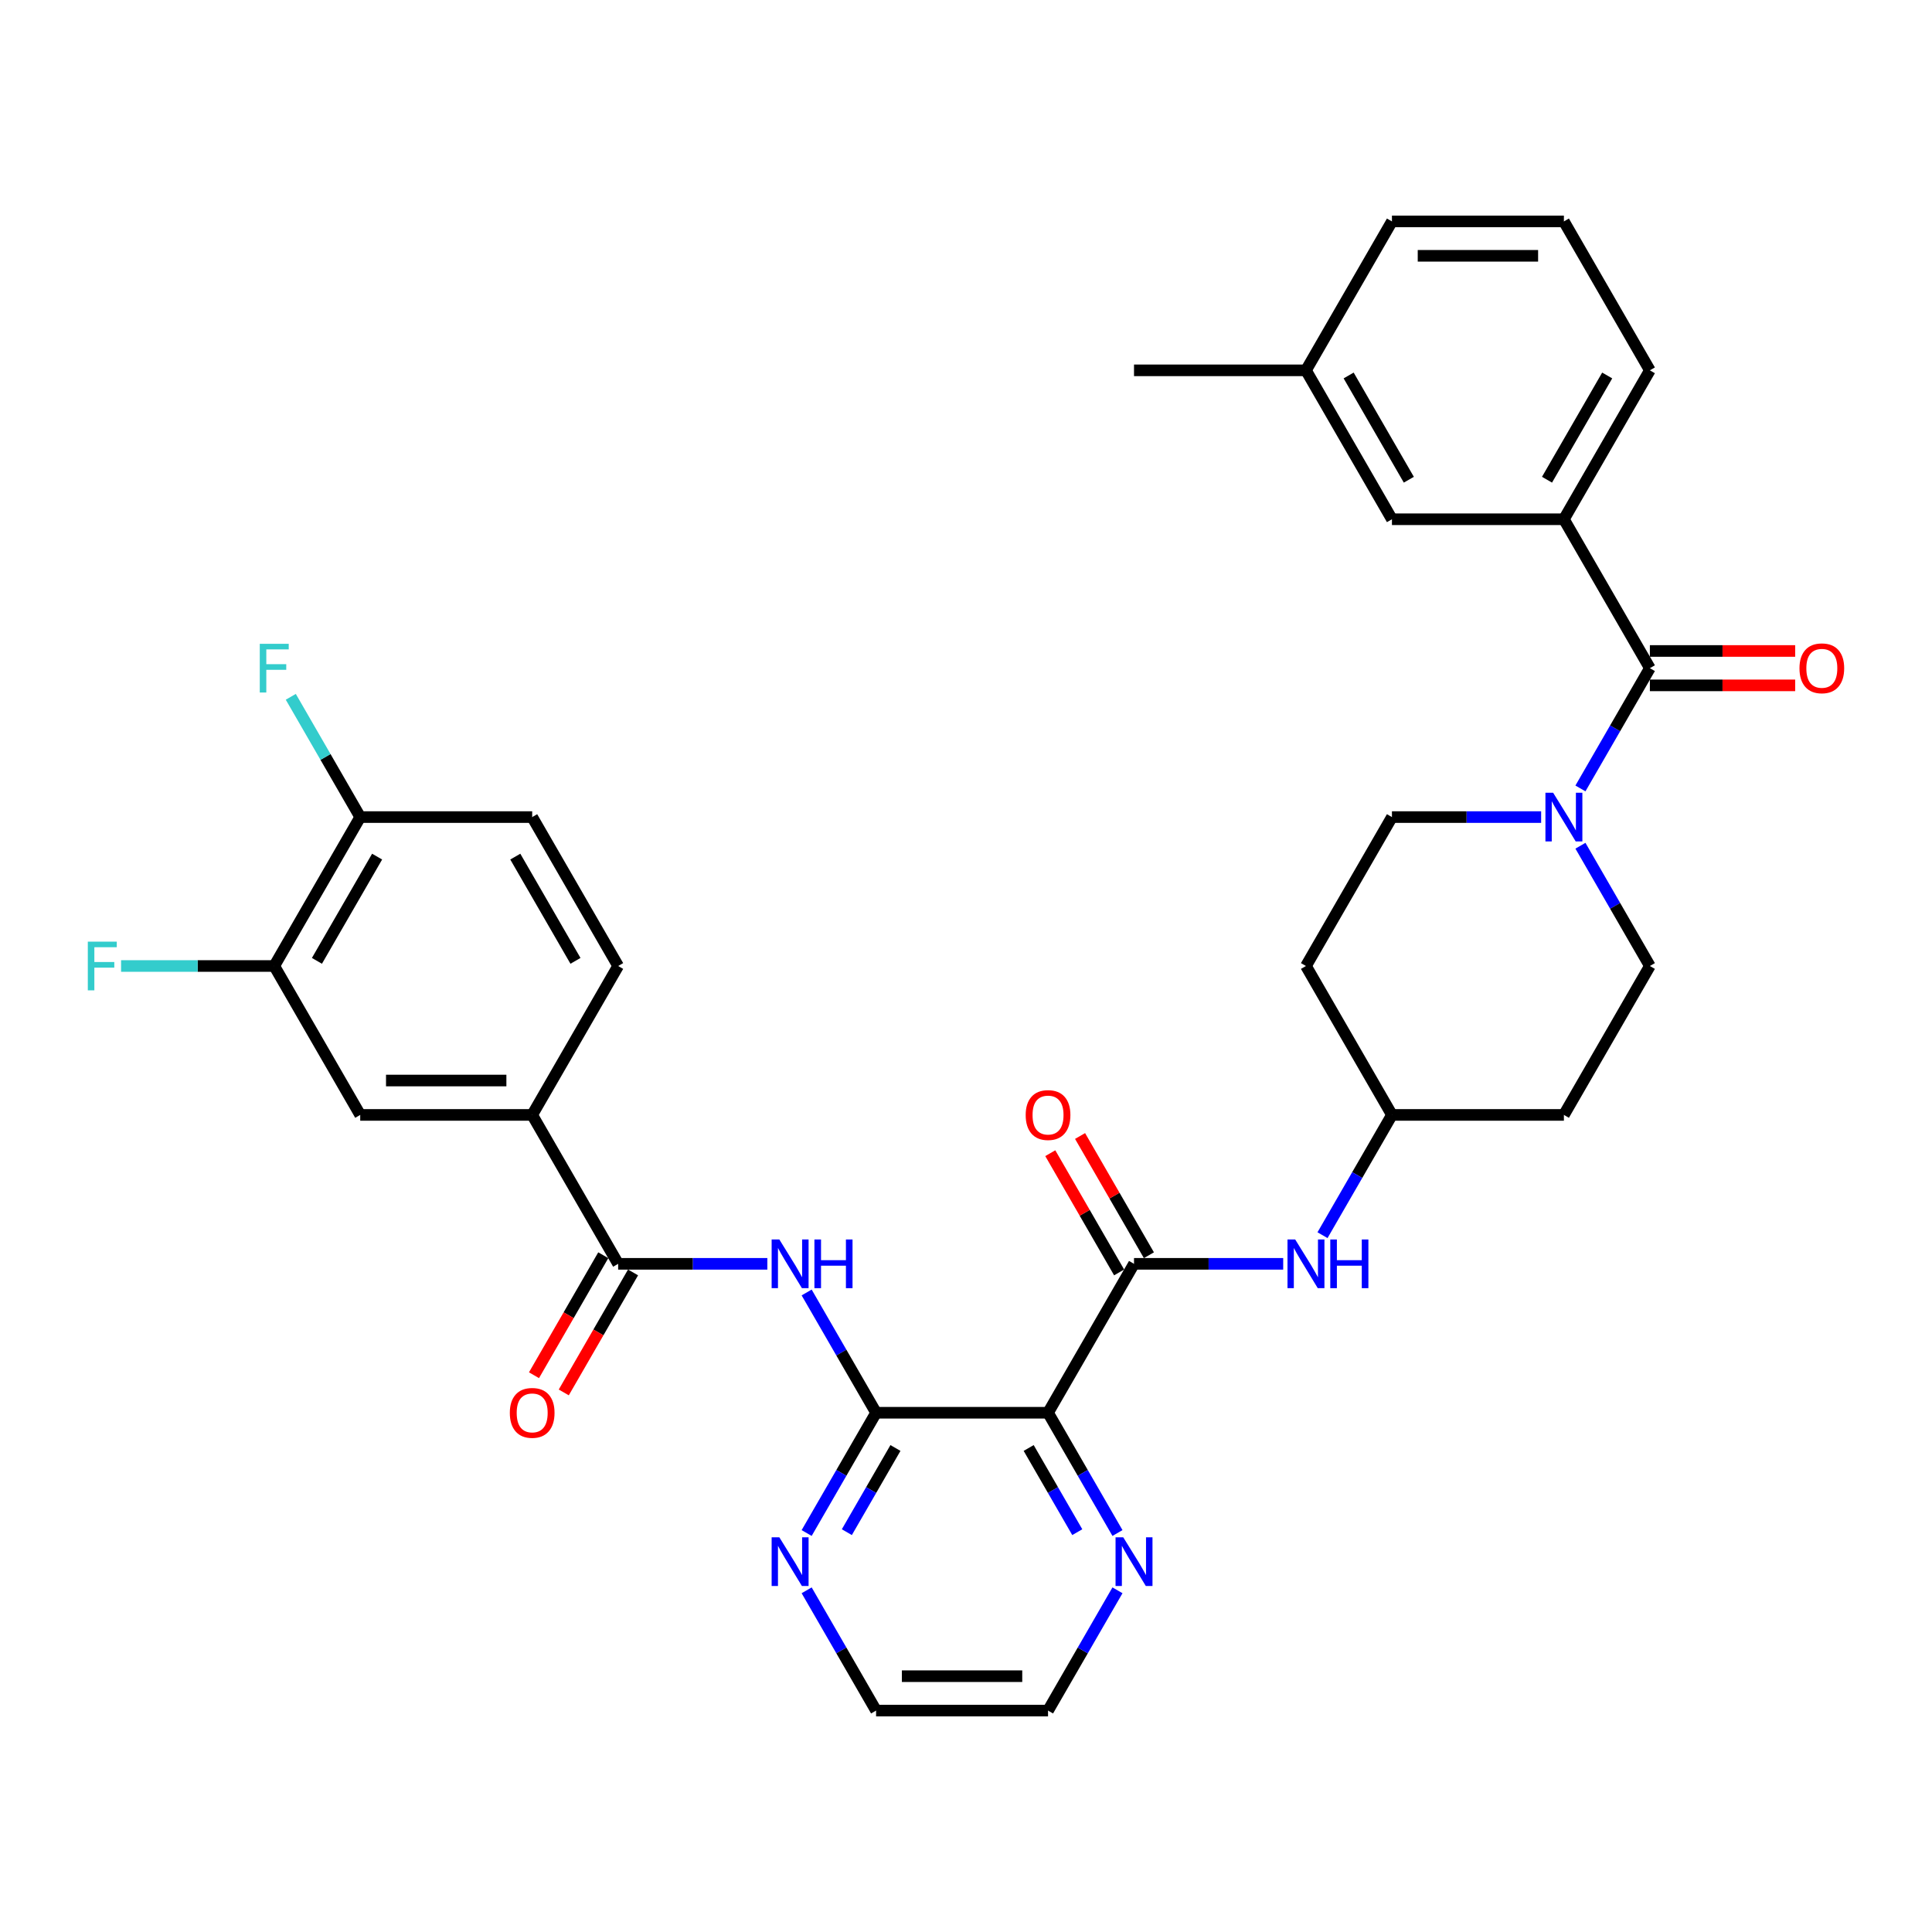 <?xml version='1.0' encoding='iso-8859-1'?>
<svg version='1.1' baseProfile='full'
              xmlns='http://www.w3.org/2000/svg'
                      xmlns:rdkit='http://www.rdkit.org/xml'
                      xmlns:xlink='http://www.w3.org/1999/xlink'
                  xml:space='preserve'
width='1000px' height='1000px' viewBox='0 0 1000 1000'>
<!-- END OF HEADER -->
<rect style='opacity:1.0;fill:#FFFFFF;stroke:none' width='1000' height='1000' x='0' y='0'> </rect>
<path class='bond-0' d='M 809.471,268.764 L 853.972,191.686' style='fill:none;fill-rule:evenodd;stroke:#000000;stroke-width:6px;stroke-linecap:butt;stroke-linejoin:miter;stroke-opacity:1' />
<path class='bond-0' d='M 800.731,248.302 L 831.882,194.347' style='fill:none;fill-rule:evenodd;stroke:#000000;stroke-width:6px;stroke-linecap:butt;stroke-linejoin:miter;stroke-opacity:1' />
<path class='bond-1' d='M 809.471,268.764 L 720.468,268.764' style='fill:none;fill-rule:evenodd;stroke:#000000;stroke-width:6px;stroke-linecap:butt;stroke-linejoin:miter;stroke-opacity:1' />
<path class='bond-2' d='M 809.471,268.764 L 853.972,345.843' style='fill:none;fill-rule:evenodd;stroke:#000000;stroke-width:6px;stroke-linecap:butt;stroke-linejoin:miter;stroke-opacity:1' />
<path class='bond-3' d='M 797.687,422.921 L 759.078,422.921' style='fill:none;fill-rule:evenodd;stroke:#0000FF;stroke-width:6px;stroke-linecap:butt;stroke-linejoin:miter;stroke-opacity:1' />
<path class='bond-3' d='M 759.078,422.921 L 720.468,422.921' style='fill:none;fill-rule:evenodd;stroke:#000000;stroke-width:6px;stroke-linecap:butt;stroke-linejoin:miter;stroke-opacity:1' />
<path class='bond-4' d='M 818.032,408.094 L 836.002,376.968' style='fill:none;fill-rule:evenodd;stroke:#0000FF;stroke-width:6px;stroke-linecap:butt;stroke-linejoin:miter;stroke-opacity:1' />
<path class='bond-4' d='M 836.002,376.968 L 853.972,345.843' style='fill:none;fill-rule:evenodd;stroke:#000000;stroke-width:6px;stroke-linecap:butt;stroke-linejoin:miter;stroke-opacity:1' />
<path class='bond-5' d='M 818.032,437.749 L 836.002,468.875' style='fill:none;fill-rule:evenodd;stroke:#0000FF;stroke-width:6px;stroke-linecap:butt;stroke-linejoin:miter;stroke-opacity:1' />
<path class='bond-5' d='M 836.002,468.875 L 853.972,500' style='fill:none;fill-rule:evenodd;stroke:#000000;stroke-width:6px;stroke-linecap:butt;stroke-linejoin:miter;stroke-opacity:1' />
<path class='bond-6' d='M 853.972,354.743 L 891.576,354.743' style='fill:none;fill-rule:evenodd;stroke:#000000;stroke-width:6px;stroke-linecap:butt;stroke-linejoin:miter;stroke-opacity:1' />
<path class='bond-6' d='M 891.576,354.743 L 929.18,354.743' style='fill:none;fill-rule:evenodd;stroke:#FF0000;stroke-width:6px;stroke-linecap:butt;stroke-linejoin:miter;stroke-opacity:1' />
<path class='bond-6' d='M 853.972,336.943 L 891.576,336.943' style='fill:none;fill-rule:evenodd;stroke:#000000;stroke-width:6px;stroke-linecap:butt;stroke-linejoin:miter;stroke-opacity:1' />
<path class='bond-6' d='M 891.576,336.943 L 929.18,336.943' style='fill:none;fill-rule:evenodd;stroke:#FF0000;stroke-width:6px;stroke-linecap:butt;stroke-linejoin:miter;stroke-opacity:1' />
<path class='bond-7' d='M 853.972,191.686 L 809.471,114.607' style='fill:none;fill-rule:evenodd;stroke:#000000;stroke-width:6px;stroke-linecap:butt;stroke-linejoin:miter;stroke-opacity:1' />
<path class='bond-8' d='M 809.471,114.607 L 720.468,114.607' style='fill:none;fill-rule:evenodd;stroke:#000000;stroke-width:6px;stroke-linecap:butt;stroke-linejoin:miter;stroke-opacity:1' />
<path class='bond-8' d='M 796.121,132.408 L 733.819,132.408' style='fill:none;fill-rule:evenodd;stroke:#000000;stroke-width:6px;stroke-linecap:butt;stroke-linejoin:miter;stroke-opacity:1' />
<path class='bond-9' d='M 809.471,577.079 L 720.468,577.079' style='fill:none;fill-rule:evenodd;stroke:#000000;stroke-width:6px;stroke-linecap:butt;stroke-linejoin:miter;stroke-opacity:1' />
<path class='bond-10' d='M 809.471,577.079 L 853.972,500' style='fill:none;fill-rule:evenodd;stroke:#000000;stroke-width:6px;stroke-linecap:butt;stroke-linejoin:miter;stroke-opacity:1' />
<path class='bond-11' d='M 720.468,577.079 L 675.967,500' style='fill:none;fill-rule:evenodd;stroke:#000000;stroke-width:6px;stroke-linecap:butt;stroke-linejoin:miter;stroke-opacity:1' />
<path class='bond-12' d='M 720.468,577.079 L 702.498,608.204' style='fill:none;fill-rule:evenodd;stroke:#000000;stroke-width:6px;stroke-linecap:butt;stroke-linejoin:miter;stroke-opacity:1' />
<path class='bond-12' d='M 702.498,608.204 L 684.528,639.329' style='fill:none;fill-rule:evenodd;stroke:#0000FF;stroke-width:6px;stroke-linecap:butt;stroke-linejoin:miter;stroke-opacity:1' />
<path class='bond-13' d='M 675.967,500 L 720.468,422.921' style='fill:none;fill-rule:evenodd;stroke:#000000;stroke-width:6px;stroke-linecap:butt;stroke-linejoin:miter;stroke-opacity:1' />
<path class='bond-14' d='M 141.951,500 L 186.453,422.921' style='fill:none;fill-rule:evenodd;stroke:#000000;stroke-width:6px;stroke-linecap:butt;stroke-linejoin:miter;stroke-opacity:1' />
<path class='bond-14' d='M 164.042,497.338 L 195.193,443.383' style='fill:none;fill-rule:evenodd;stroke:#000000;stroke-width:6px;stroke-linecap:butt;stroke-linejoin:miter;stroke-opacity:1' />
<path class='bond-15' d='M 141.951,500 L 186.453,577.079' style='fill:none;fill-rule:evenodd;stroke:#000000;stroke-width:6px;stroke-linecap:butt;stroke-linejoin:miter;stroke-opacity:1' />
<path class='bond-16' d='M 141.951,500 L 102.309,500' style='fill:none;fill-rule:evenodd;stroke:#000000;stroke-width:6px;stroke-linecap:butt;stroke-linejoin:miter;stroke-opacity:1' />
<path class='bond-16' d='M 102.309,500 L 62.668,500' style='fill:none;fill-rule:evenodd;stroke:#33CCCC;stroke-width:6px;stroke-linecap:butt;stroke-linejoin:miter;stroke-opacity:1' />
<path class='bond-17' d='M 397.175,654.157 L 358.566,654.157' style='fill:none;fill-rule:evenodd;stroke:#0000FF;stroke-width:6px;stroke-linecap:butt;stroke-linejoin:miter;stroke-opacity:1' />
<path class='bond-17' d='M 358.566,654.157 L 319.957,654.157' style='fill:none;fill-rule:evenodd;stroke:#000000;stroke-width:6px;stroke-linecap:butt;stroke-linejoin:miter;stroke-opacity:1' />
<path class='bond-18' d='M 417.52,668.985 L 435.49,700.11' style='fill:none;fill-rule:evenodd;stroke:#0000FF;stroke-width:6px;stroke-linecap:butt;stroke-linejoin:miter;stroke-opacity:1' />
<path class='bond-18' d='M 435.49,700.11 L 453.461,731.236' style='fill:none;fill-rule:evenodd;stroke:#000000;stroke-width:6px;stroke-linecap:butt;stroke-linejoin:miter;stroke-opacity:1' />
<path class='bond-19' d='M 312.249,649.707 L 294.32,680.761' style='fill:none;fill-rule:evenodd;stroke:#000000;stroke-width:6px;stroke-linecap:butt;stroke-linejoin:miter;stroke-opacity:1' />
<path class='bond-19' d='M 294.32,680.761 L 276.39,711.815' style='fill:none;fill-rule:evenodd;stroke:#FF0000;stroke-width:6px;stroke-linecap:butt;stroke-linejoin:miter;stroke-opacity:1' />
<path class='bond-19' d='M 327.664,658.607 L 309.735,689.661' style='fill:none;fill-rule:evenodd;stroke:#000000;stroke-width:6px;stroke-linecap:butt;stroke-linejoin:miter;stroke-opacity:1' />
<path class='bond-19' d='M 309.735,689.661 L 291.806,720.716' style='fill:none;fill-rule:evenodd;stroke:#FF0000;stroke-width:6px;stroke-linecap:butt;stroke-linejoin:miter;stroke-opacity:1' />
<path class='bond-20' d='M 319.957,654.157 L 275.455,577.079' style='fill:none;fill-rule:evenodd;stroke:#000000;stroke-width:6px;stroke-linecap:butt;stroke-linejoin:miter;stroke-opacity:1' />
<path class='bond-21' d='M 186.453,422.921 L 275.455,422.921' style='fill:none;fill-rule:evenodd;stroke:#000000;stroke-width:6px;stroke-linecap:butt;stroke-linejoin:miter;stroke-opacity:1' />
<path class='bond-22' d='M 186.453,422.921 L 168.482,391.796' style='fill:none;fill-rule:evenodd;stroke:#000000;stroke-width:6px;stroke-linecap:butt;stroke-linejoin:miter;stroke-opacity:1' />
<path class='bond-22' d='M 168.482,391.796 L 150.512,360.671' style='fill:none;fill-rule:evenodd;stroke:#33CCCC;stroke-width:6px;stroke-linecap:butt;stroke-linejoin:miter;stroke-opacity:1' />
<path class='bond-23' d='M 586.964,654.157 L 625.574,654.157' style='fill:none;fill-rule:evenodd;stroke:#000000;stroke-width:6px;stroke-linecap:butt;stroke-linejoin:miter;stroke-opacity:1' />
<path class='bond-23' d='M 625.574,654.157 L 664.183,654.157' style='fill:none;fill-rule:evenodd;stroke:#0000FF;stroke-width:6px;stroke-linecap:butt;stroke-linejoin:miter;stroke-opacity:1' />
<path class='bond-24' d='M 594.672,649.707 L 576.856,618.849' style='fill:none;fill-rule:evenodd;stroke:#000000;stroke-width:6px;stroke-linecap:butt;stroke-linejoin:miter;stroke-opacity:1' />
<path class='bond-24' d='M 576.856,618.849 L 559.04,587.99' style='fill:none;fill-rule:evenodd;stroke:#FF0000;stroke-width:6px;stroke-linecap:butt;stroke-linejoin:miter;stroke-opacity:1' />
<path class='bond-24' d='M 579.257,658.607 L 561.441,627.749' style='fill:none;fill-rule:evenodd;stroke:#000000;stroke-width:6px;stroke-linecap:butt;stroke-linejoin:miter;stroke-opacity:1' />
<path class='bond-24' d='M 561.441,627.749 L 543.624,596.891' style='fill:none;fill-rule:evenodd;stroke:#FF0000;stroke-width:6px;stroke-linecap:butt;stroke-linejoin:miter;stroke-opacity:1' />
<path class='bond-25' d='M 586.964,654.157 L 542.463,731.236' style='fill:none;fill-rule:evenodd;stroke:#000000;stroke-width:6px;stroke-linecap:butt;stroke-linejoin:miter;stroke-opacity:1' />
<path class='bond-26' d='M 542.463,731.236 L 453.461,731.236' style='fill:none;fill-rule:evenodd;stroke:#000000;stroke-width:6px;stroke-linecap:butt;stroke-linejoin:miter;stroke-opacity:1' />
<path class='bond-27' d='M 542.463,731.236 L 560.433,762.361' style='fill:none;fill-rule:evenodd;stroke:#000000;stroke-width:6px;stroke-linecap:butt;stroke-linejoin:miter;stroke-opacity:1' />
<path class='bond-27' d='M 560.433,762.361 L 578.404,793.486' style='fill:none;fill-rule:evenodd;stroke:#0000FF;stroke-width:6px;stroke-linecap:butt;stroke-linejoin:miter;stroke-opacity:1' />
<path class='bond-27' d='M 532.439,749.474 L 545.018,771.261' style='fill:none;fill-rule:evenodd;stroke:#000000;stroke-width:6px;stroke-linecap:butt;stroke-linejoin:miter;stroke-opacity:1' />
<path class='bond-27' d='M 545.018,771.261 L 557.597,793.049' style='fill:none;fill-rule:evenodd;stroke:#0000FF;stroke-width:6px;stroke-linecap:butt;stroke-linejoin:miter;stroke-opacity:1' />
<path class='bond-28' d='M 453.461,731.236 L 435.49,762.361' style='fill:none;fill-rule:evenodd;stroke:#000000;stroke-width:6px;stroke-linecap:butt;stroke-linejoin:miter;stroke-opacity:1' />
<path class='bond-28' d='M 435.49,762.361 L 417.52,793.486' style='fill:none;fill-rule:evenodd;stroke:#0000FF;stroke-width:6px;stroke-linecap:butt;stroke-linejoin:miter;stroke-opacity:1' />
<path class='bond-28' d='M 463.485,749.474 L 450.906,771.261' style='fill:none;fill-rule:evenodd;stroke:#000000;stroke-width:6px;stroke-linecap:butt;stroke-linejoin:miter;stroke-opacity:1' />
<path class='bond-28' d='M 450.906,771.261 L 438.327,793.049' style='fill:none;fill-rule:evenodd;stroke:#0000FF;stroke-width:6px;stroke-linecap:butt;stroke-linejoin:miter;stroke-opacity:1' />
<path class='bond-29' d='M 417.52,823.142 L 435.49,854.267' style='fill:none;fill-rule:evenodd;stroke:#0000FF;stroke-width:6px;stroke-linecap:butt;stroke-linejoin:miter;stroke-opacity:1' />
<path class='bond-29' d='M 435.49,854.267 L 453.461,885.393' style='fill:none;fill-rule:evenodd;stroke:#000000;stroke-width:6px;stroke-linecap:butt;stroke-linejoin:miter;stroke-opacity:1' />
<path class='bond-30' d='M 453.461,885.393 L 542.463,885.393' style='fill:none;fill-rule:evenodd;stroke:#000000;stroke-width:6px;stroke-linecap:butt;stroke-linejoin:miter;stroke-opacity:1' />
<path class='bond-30' d='M 466.811,867.592 L 529.113,867.592' style='fill:none;fill-rule:evenodd;stroke:#000000;stroke-width:6px;stroke-linecap:butt;stroke-linejoin:miter;stroke-opacity:1' />
<path class='bond-31' d='M 542.463,885.393 L 560.433,854.267' style='fill:none;fill-rule:evenodd;stroke:#000000;stroke-width:6px;stroke-linecap:butt;stroke-linejoin:miter;stroke-opacity:1' />
<path class='bond-31' d='M 560.433,854.267 L 578.404,823.142' style='fill:none;fill-rule:evenodd;stroke:#0000FF;stroke-width:6px;stroke-linecap:butt;stroke-linejoin:miter;stroke-opacity:1' />
<path class='bond-32' d='M 275.455,422.921 L 319.957,500' style='fill:none;fill-rule:evenodd;stroke:#000000;stroke-width:6px;stroke-linecap:butt;stroke-linejoin:miter;stroke-opacity:1' />
<path class='bond-32' d='M 266.715,443.383 L 297.866,497.338' style='fill:none;fill-rule:evenodd;stroke:#000000;stroke-width:6px;stroke-linecap:butt;stroke-linejoin:miter;stroke-opacity:1' />
<path class='bond-33' d='M 319.957,500 L 275.455,577.079' style='fill:none;fill-rule:evenodd;stroke:#000000;stroke-width:6px;stroke-linecap:butt;stroke-linejoin:miter;stroke-opacity:1' />
<path class='bond-34' d='M 275.455,577.079 L 186.453,577.079' style='fill:none;fill-rule:evenodd;stroke:#000000;stroke-width:6px;stroke-linecap:butt;stroke-linejoin:miter;stroke-opacity:1' />
<path class='bond-34' d='M 262.105,559.278 L 199.803,559.278' style='fill:none;fill-rule:evenodd;stroke:#000000;stroke-width:6px;stroke-linecap:butt;stroke-linejoin:miter;stroke-opacity:1' />
<path class='bond-35' d='M 720.468,268.764 L 675.967,191.686' style='fill:none;fill-rule:evenodd;stroke:#000000;stroke-width:6px;stroke-linecap:butt;stroke-linejoin:miter;stroke-opacity:1' />
<path class='bond-35' d='M 729.209,248.302 L 698.058,194.347' style='fill:none;fill-rule:evenodd;stroke:#000000;stroke-width:6px;stroke-linecap:butt;stroke-linejoin:miter;stroke-opacity:1' />
<path class='bond-36' d='M 675.967,191.686 L 720.468,114.607' style='fill:none;fill-rule:evenodd;stroke:#000000;stroke-width:6px;stroke-linecap:butt;stroke-linejoin:miter;stroke-opacity:1' />
<path class='bond-37' d='M 675.967,191.686 L 586.964,191.686' style='fill:none;fill-rule:evenodd;stroke:#000000;stroke-width:6px;stroke-linecap:butt;stroke-linejoin:miter;stroke-opacity:1' />
<path  class='atom-1' d='M 803.9 410.319
L 812.159 423.669
Q 812.978 424.986, 814.295 427.372
Q 815.612 429.757, 815.684 429.899
L 815.684 410.319
L 819.03 410.319
L 819.03 435.524
L 815.577 435.524
L 806.712 420.928
Q 805.68 419.219, 804.576 417.261
Q 803.508 415.303, 803.188 414.698
L 803.188 435.524
L 799.912 435.524
L 799.912 410.319
L 803.9 410.319
' fill='#0000FF'/>
<path  class='atom-3' d='M 931.405 345.914
Q 931.405 339.862, 934.395 336.48
Q 937.386 333.098, 942.975 333.098
Q 948.564 333.098, 951.555 336.48
Q 954.545 339.862, 954.545 345.914
Q 954.545 352.037, 951.519 355.526
Q 948.493 358.98, 942.975 358.98
Q 937.421 358.98, 934.395 355.526
Q 931.405 352.073, 931.405 345.914
M 942.975 356.132
Q 946.82 356.132, 948.885 353.568
Q 950.985 350.969, 950.985 345.914
Q 950.985 340.966, 948.885 338.473
Q 946.82 335.946, 942.975 335.946
Q 939.13 335.946, 937.03 338.438
Q 934.965 340.93, 934.965 345.914
Q 934.965 351.005, 937.03 353.568
Q 939.13 356.132, 942.975 356.132
' fill='#FF0000'/>
<path  class='atom-12' d='M 403.388 641.554
L 411.647 654.905
Q 412.466 656.222, 413.783 658.607
Q 415.1 660.993, 415.172 661.135
L 415.172 641.554
L 418.518 641.554
L 418.518 666.76
L 415.065 666.76
L 406.2 652.163
Q 405.168 650.455, 404.064 648.497
Q 402.996 646.538, 402.676 645.933
L 402.676 666.76
L 399.4 666.76
L 399.4 641.554
L 403.388 641.554
' fill='#0000FF'/>
<path  class='atom-12' d='M 421.544 641.554
L 424.962 641.554
L 424.962 652.27
L 437.849 652.27
L 437.849 641.554
L 441.267 641.554
L 441.267 666.76
L 437.849 666.76
L 437.849 655.118
L 424.962 655.118
L 424.962 666.76
L 421.544 666.76
L 421.544 641.554
' fill='#0000FF'/>
<path  class='atom-14' d='M 263.885 731.307
Q 263.885 725.255, 266.875 721.873
Q 269.866 718.49, 275.455 718.49
Q 281.045 718.49, 284.035 721.873
Q 287.026 725.255, 287.026 731.307
Q 287.026 737.43, 283.999 740.919
Q 280.973 744.372, 275.455 744.372
Q 269.901 744.372, 266.875 740.919
Q 263.885 737.466, 263.885 731.307
M 275.455 741.524
Q 279.3 741.524, 281.365 738.961
Q 283.465 736.362, 283.465 731.307
Q 283.465 726.358, 281.365 723.866
Q 279.3 721.339, 275.455 721.339
Q 271.61 721.339, 269.51 723.831
Q 267.445 726.323, 267.445 731.307
Q 267.445 736.398, 269.51 738.961
Q 271.61 741.524, 275.455 741.524
' fill='#FF0000'/>
<path  class='atom-17' d='M 670.396 641.554
L 678.655 654.905
Q 679.474 656.222, 680.791 658.607
Q 682.108 660.993, 682.18 661.135
L 682.18 641.554
L 685.526 641.554
L 685.526 666.76
L 682.073 666.76
L 673.208 652.163
Q 672.176 650.455, 671.072 648.497
Q 670.004 646.538, 669.684 645.933
L 669.684 666.76
L 666.408 666.76
L 666.408 641.554
L 670.396 641.554
' fill='#0000FF'/>
<path  class='atom-17' d='M 688.552 641.554
L 691.97 641.554
L 691.97 652.27
L 704.857 652.27
L 704.857 641.554
L 708.275 641.554
L 708.275 666.76
L 704.857 666.76
L 704.857 655.118
L 691.97 655.118
L 691.97 666.76
L 688.552 666.76
L 688.552 641.554
' fill='#0000FF'/>
<path  class='atom-18' d='M 530.893 577.15
Q 530.893 571.098, 533.883 567.715
Q 536.874 564.333, 542.463 564.333
Q 548.053 564.333, 551.043 567.715
Q 554.034 571.098, 554.034 577.15
Q 554.034 583.273, 551.007 586.762
Q 547.981 590.215, 542.463 590.215
Q 536.909 590.215, 533.883 586.762
Q 530.893 583.309, 530.893 577.15
M 542.463 587.367
Q 546.308 587.367, 548.373 584.804
Q 550.473 582.205, 550.473 577.15
Q 550.473 572.201, 548.373 569.709
Q 546.308 567.181, 542.463 567.181
Q 538.618 567.181, 536.518 569.674
Q 534.453 572.166, 534.453 577.15
Q 534.453 582.241, 536.518 584.804
Q 538.618 587.367, 542.463 587.367
' fill='#FF0000'/>
<path  class='atom-21' d='M 403.388 795.711
L 411.647 809.062
Q 412.466 810.379, 413.783 812.764
Q 415.1 815.15, 415.172 815.292
L 415.172 795.711
L 418.518 795.711
L 418.518 820.917
L 415.065 820.917
L 406.2 806.321
Q 405.168 804.612, 404.064 802.654
Q 402.996 800.696, 402.676 800.09
L 402.676 820.917
L 399.4 820.917
L 399.4 795.711
L 403.388 795.711
' fill='#0000FF'/>
<path  class='atom-24' d='M 581.393 795.711
L 589.652 809.062
Q 590.471 810.379, 591.788 812.764
Q 593.106 815.15, 593.177 815.292
L 593.177 795.711
L 596.523 795.711
L 596.523 820.917
L 593.07 820.917
L 584.205 806.321
Q 583.173 804.612, 582.069 802.654
Q 581.001 800.696, 580.681 800.09
L 580.681 820.917
L 577.406 820.917
L 577.406 795.711
L 581.393 795.711
' fill='#0000FF'/>
<path  class='atom-29' d='M 45.455 487.397
L 60.443 487.397
L 60.443 490.281
L 48.837 490.281
L 48.837 497.935
L 59.161 497.935
L 59.161 500.854
L 48.837 500.854
L 48.837 512.603
L 45.455 512.603
L 45.455 487.397
' fill='#33CCCC'/>
<path  class='atom-30' d='M 134.457 333.24
L 149.445 333.24
L 149.445 336.124
L 137.839 336.124
L 137.839 343.778
L 148.164 343.778
L 148.164 346.697
L 137.839 346.697
L 137.839 358.446
L 134.457 358.446
L 134.457 333.24
' fill='#33CCCC'/>
</svg>

